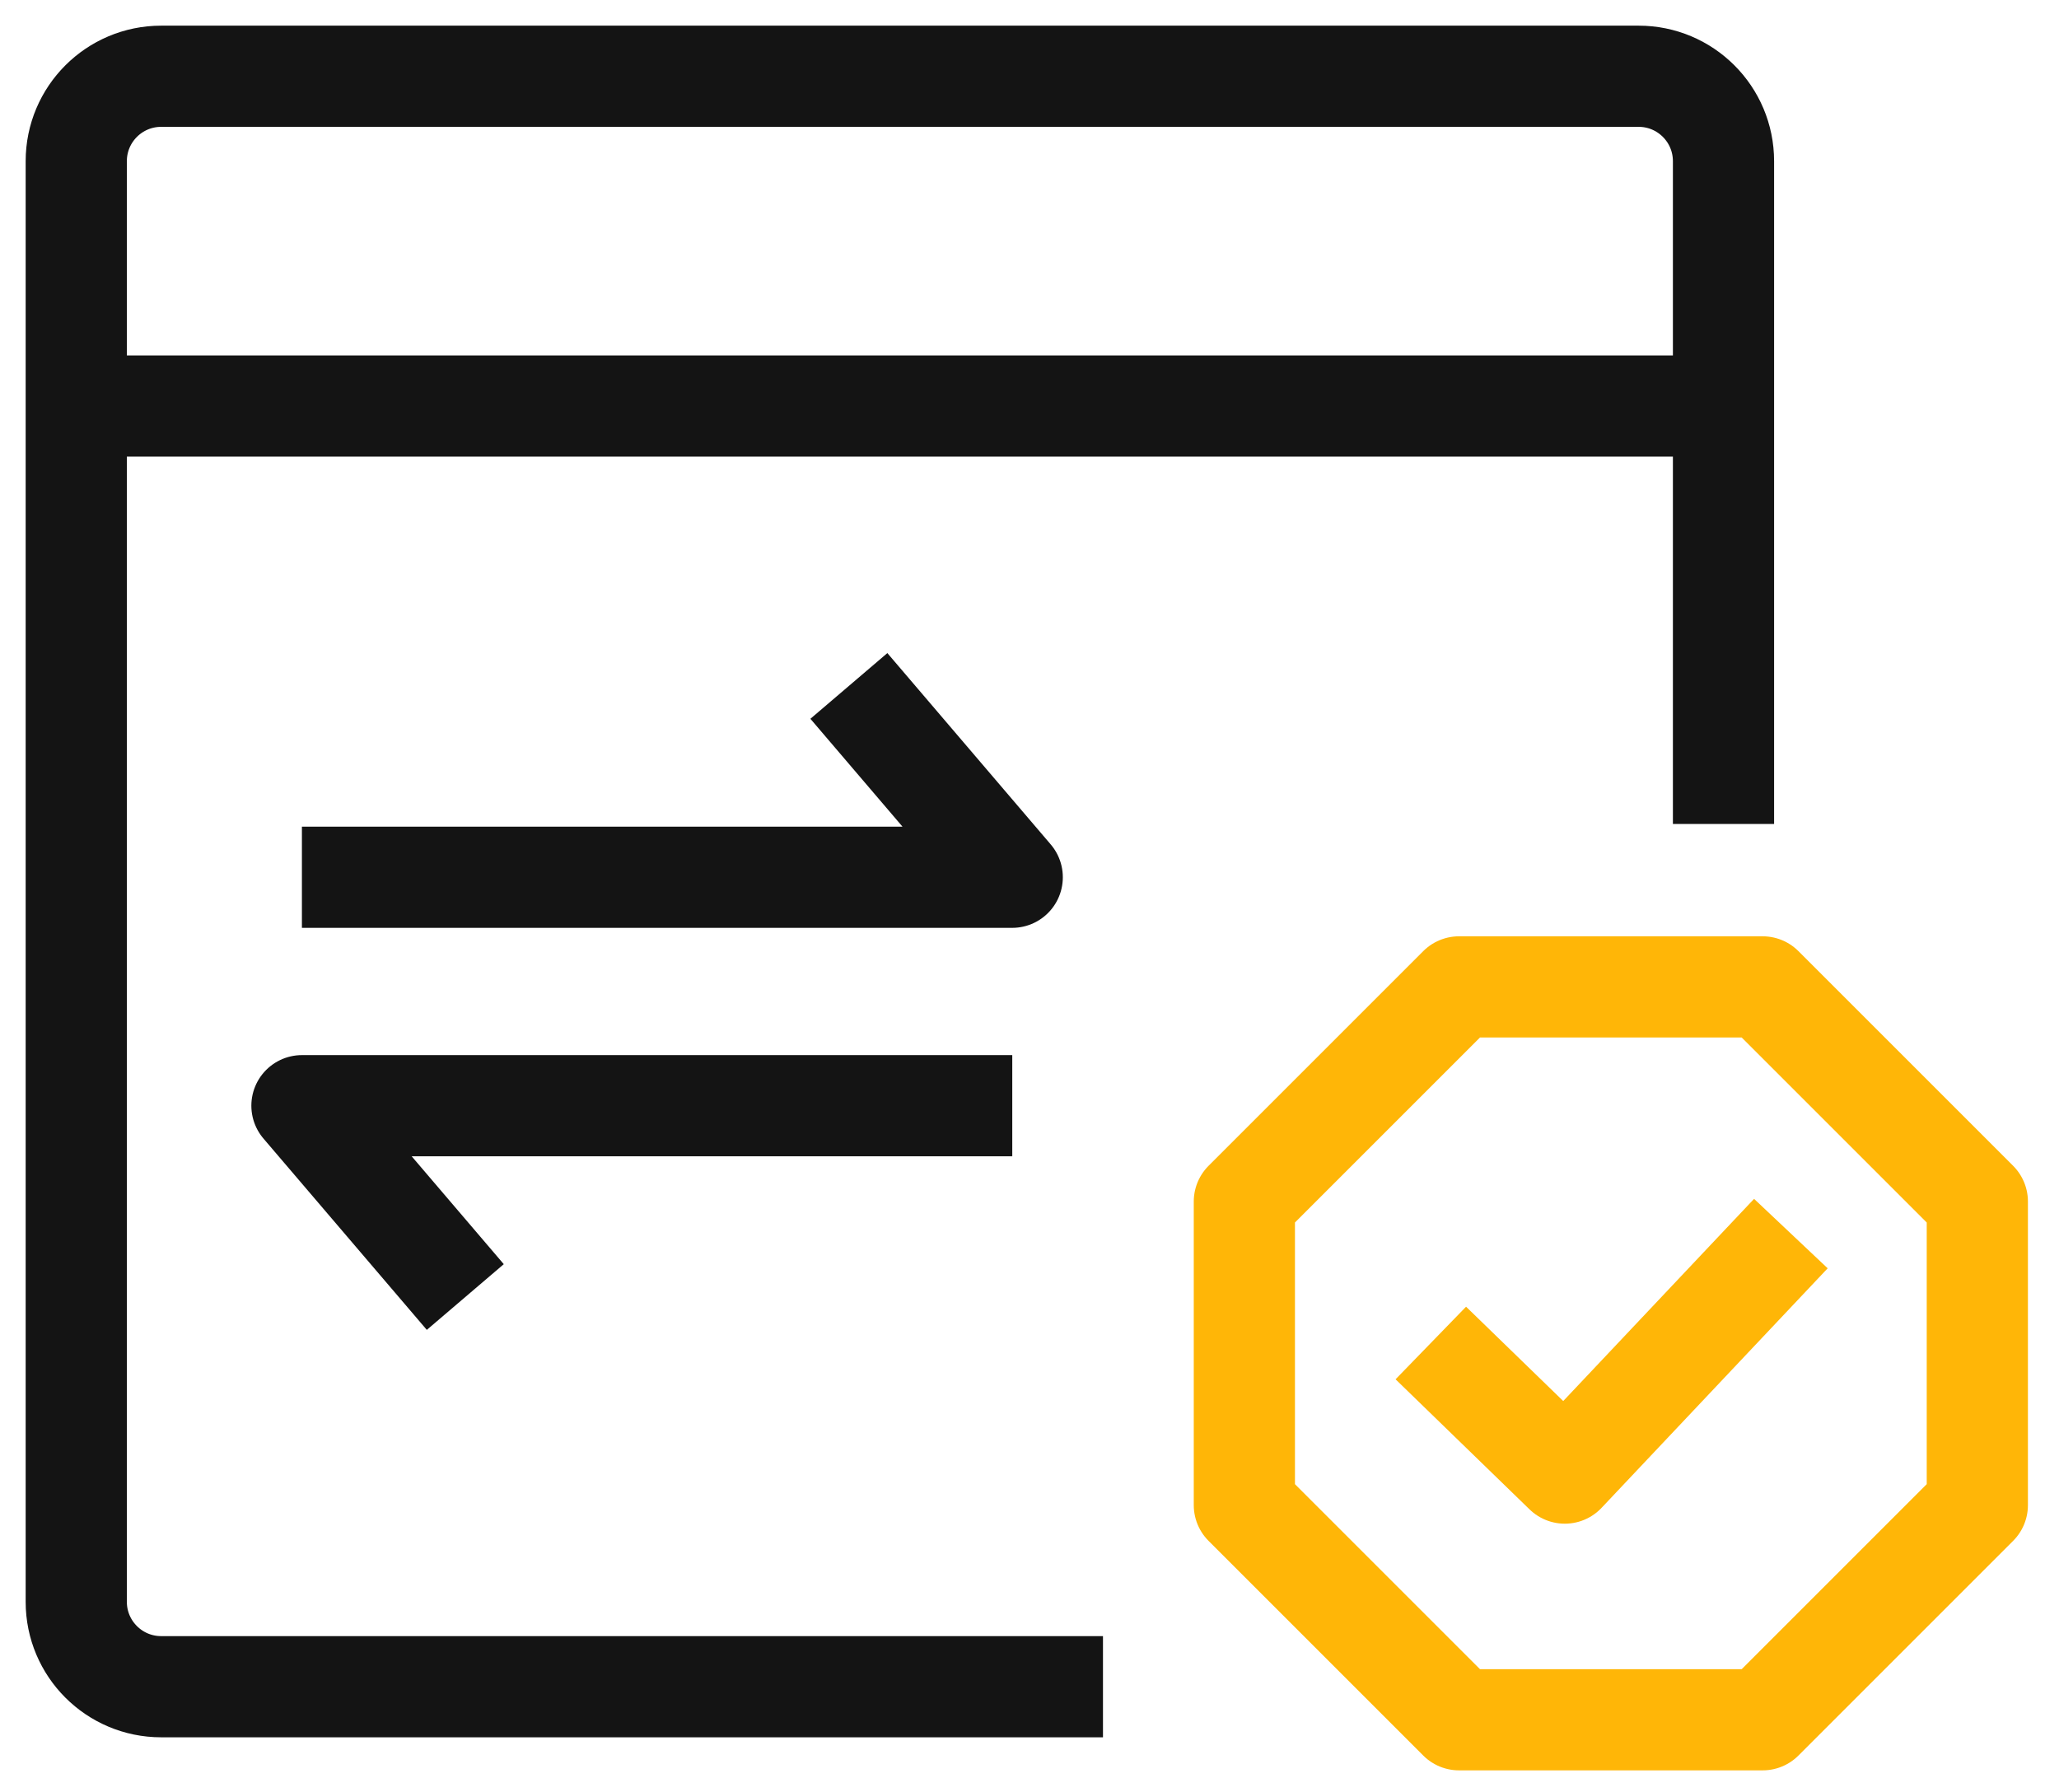 <?xml version="1.0" encoding="UTF-8"?>
<svg width="54px" height="47px" viewBox="0 0 54 47" version="1.1" xmlns="http://www.w3.org/2000/svg" xmlns:xlink="http://www.w3.org/1999/xlink">
    <!-- Generator: Sketch 62 (91390) - https://sketch.com -->
    <title>Additional Features</title>
    <desc>Created with Sketch.</desc>
    <g id="页面-1" stroke="none" stroke-width="1" fill="none" fill-rule="evenodd" stroke-linejoin="round">
        <g id="Product" transform="translate(-1337, -3922)" stroke-width="2.654">
            <g id="Additional-Features" transform="translate(1339, 3924)">
                <path d="M26.927,42.24 L2.227,42.24 C0.997,42.24 -4.47641924e-13,41.243 -4.47641924e-13,40.014 L-4.47641924e-13,2.227 C-4.47641924e-13,0.997 0.997,-1.10134124e-13 2.227,-1.10134124e-13 L40.975,-1.10134124e-13 C42.205,-1.10134124e-13 43.201,0.997 43.201,2.227 L43.201,19.611" id="Stroke-1" stroke="#141414"></path>
                <line x1="0" y1="8.649" x2="43.201" y2="8.649" id="Stroke-3" stroke="#141414"></line>
                <polyline id="Stroke-5" stroke="#141414" points="5.918 21.009 24.547 21.009 20.263 15.991"></polyline>
                <polyline id="Stroke-7" stroke="#141414" points="24.548 27.001 5.919 27.001 10.203 32.019"></polyline>
                <polygon id="Stroke-9" stroke="#FFB607" points="49.858 37.477 49.858 29.515 44.228 23.885 36.265 23.885 30.635 29.515 30.635 37.477 36.265 43.107 44.228 43.107"></polygon>
                <polyline id="Stroke-11" stroke="#FFB607" points="35.525 33.225 39.039 36.637 44.968 30.355"></polyline>
            </g>
        </g>
    </g>
</svg>